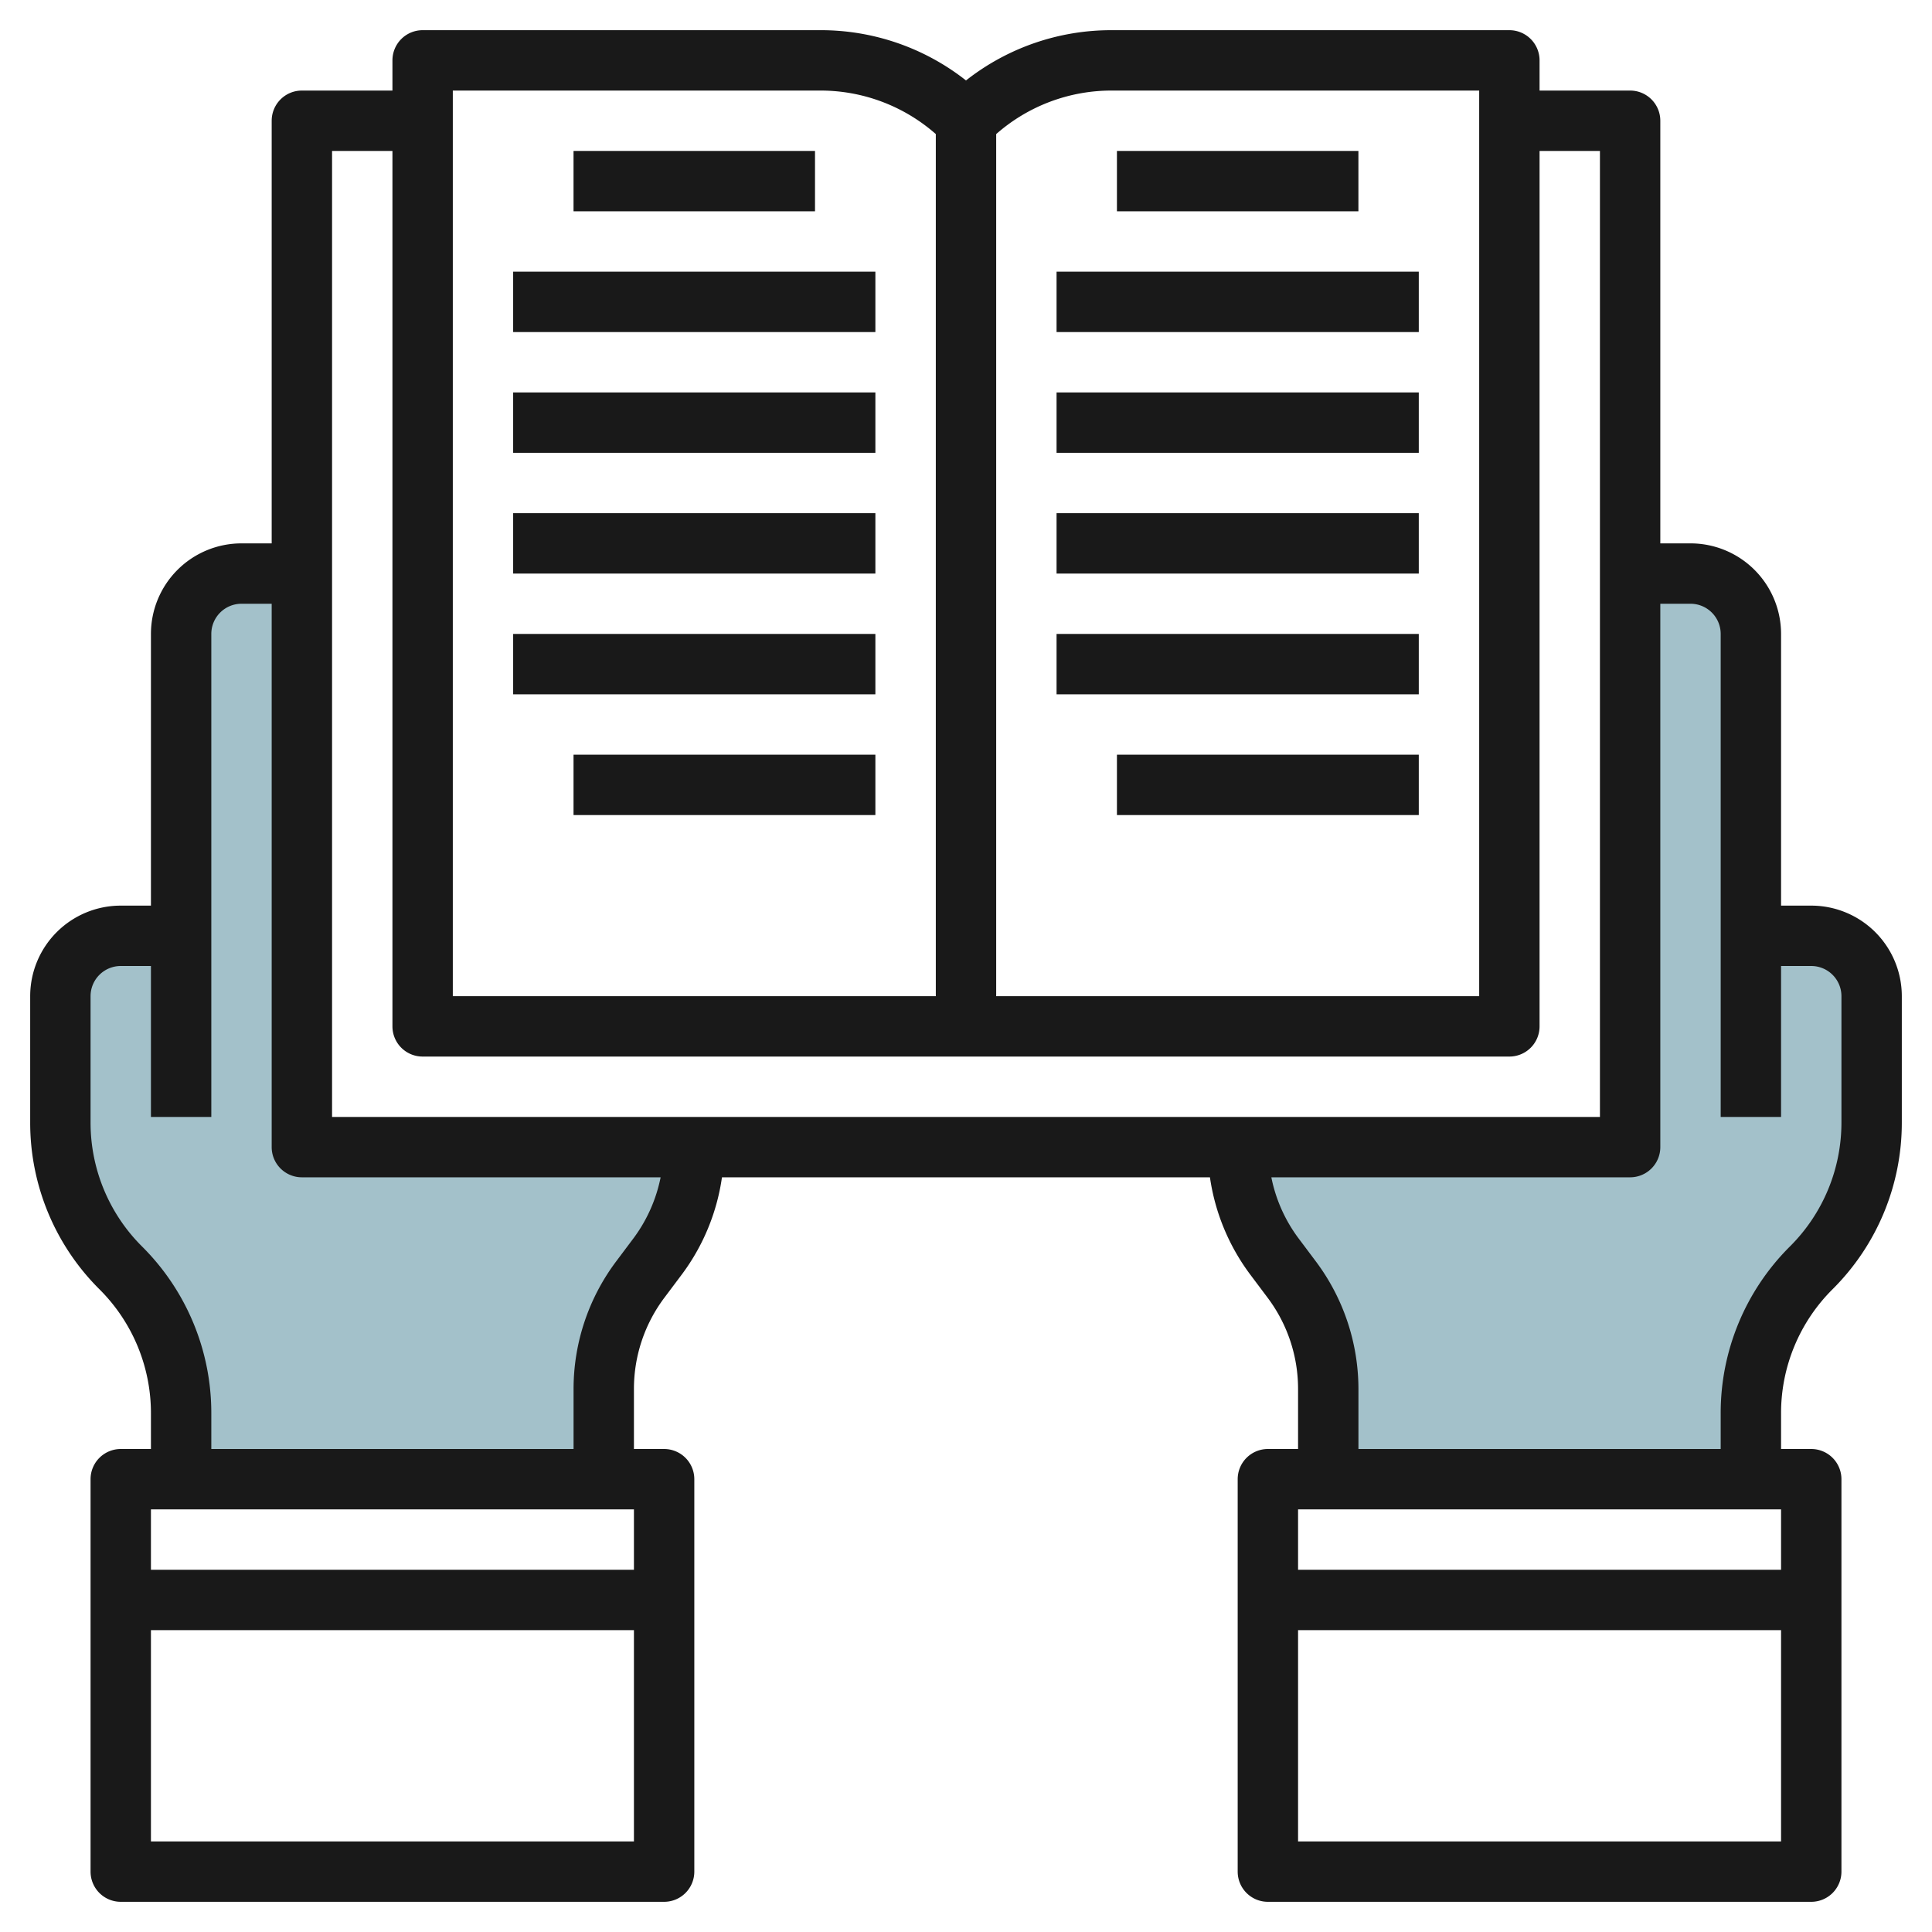 <svg id="Layer_3" height="512" viewBox="0 0 64 64" width="512" xmlns="http://www.w3.org/2000/svg" data-name="Layer 3"><path d="m44 49v-3a6 6 0 0 0 -1.2-3.6l-.6-.8a6 6 0 0 1 -1.2-3.6h13v-19h2a2 2 0 0 1 2 2v10h2a2 2 0 0 1 2 2v4.172a6.826 6.826 0 0 1 -2 4.828 6.826 6.826 0 0 0 -2 4.828v2.172z" fill="#a3c1ca"/><path d="m20 49v-3a6 6 0 0 1 1.2-3.6l.6-.8a6 6 0 0 0 1.2-3.6h-13v-19h-2a2 2 0 0 0 -2 2v10h-2a2 2 0 0 0 -2 2v4.172a6.826 6.826 0 0 0 2 4.828 6.826 6.826 0 0 1 2 4.828v2.172z" fill="#a3c1ca"/><g fill="#191919"><path d="m60 30h-1v-9a3 3 0 0 0 -3-3h-1v-14a1 1 0 0 0 -1-1h-3v-1a1 1 0 0 0 -1-1h-13.173a7.769 7.769 0 0 0 -4.827 1.665 7.767 7.767 0 0 0 -4.829-1.665h-13.171a1 1 0 0 0 -1 1v1h-3a1 1 0 0 0 -1 1v14h-1a3 3 0 0 0 -3 3v9h-1a3 3 0 0 0 -3 3v4.172a7.777 7.777 0 0 0 2.293 5.536 5.786 5.786 0 0 1 1.707 4.12v1.172h-1a1 1 0 0 0 -1 1v13a1 1 0 0 0 1 1h18a1 1 0 0 0 1-1v-13a1 1 0 0 0 -1-1h-1v-2a5.026 5.026 0 0 1 1-3l.6-.8a7.038 7.038 0 0 0 1.316-3.2h16.165a7.059 7.059 0 0 0 1.319 3.2l.6.8a5.026 5.026 0 0 1 1 3v2h-1a1 1 0 0 0 -1 1v13a1 1 0 0 0 1 1h18a1 1 0 0 0 1-1v-13a1 1 0 0 0 -1-1h-1v-1.172a5.783 5.783 0 0 1 1.707-4.121 7.777 7.777 0 0 0 2.293-5.536v-4.171a3 3 0 0 0 -3-3zm-11-27v30h-16v-28.558a5.778 5.778 0 0 1 3.827-1.442zm-34 0h12.171a5.783 5.783 0 0 1 3.829 1.441v28.559h-16zm-4 2h2v29a1 1 0 0 0 1 1h36a1 1 0 0 0 1-1v-29h2v32h-42zm10 45v2h-16v-2zm-16 11v-7h16v7zm16-20-.6.8a7.046 7.046 0 0 0 -1.4 4.2v2h-12v-1.172a7.778 7.778 0 0 0 -2.294-5.536 5.785 5.785 0 0 1 -1.706-4.121v-4.171a1 1 0 0 1 1-1h1v5h2v-16a1 1 0 0 1 1-1h1v18a1 1 0 0 0 1 1h11.884a5.034 5.034 0 0 1 -.884 2zm38 9v2h-16v-2zm-16 11v-7h16v7zm18-23.829a5.786 5.786 0 0 1 -1.708 4.121 7.778 7.778 0 0 0 -2.292 5.536v1.172h-12v-2a7.056 7.056 0 0 0 -1.4-4.2l-.6-.8a5.017 5.017 0 0 1 -.885-2h11.885a1 1 0 0 0 1-1v-18h1a1 1 0 0 1 1 1v16h2v-5h1a1 1 0 0 1 1 1z"/><path d="m18.999 5h7.999v2h-7.999z"/><path d="m16.999 9h11.999v2h-11.999z"/><path d="m16.999 13h11.999v2h-11.999z"/><path d="m16.999 17h11.999v2h-11.999z"/><path d="m16.999 21h11.999v2h-11.999z"/><path d="m18.999 25h9.999v2h-9.999z"/><path d="m37 5h7.999v2h-7.999z"/><path d="m35 9h11.999v2h-11.999z"/><path d="m35 13h11.999v2h-11.999z"/><path d="m35 17h11.999v2h-11.999z"/><path d="m35 21h11.999v2h-11.999z"/><path d="m37 25h9.999v2h-9.999z"/></g></svg>